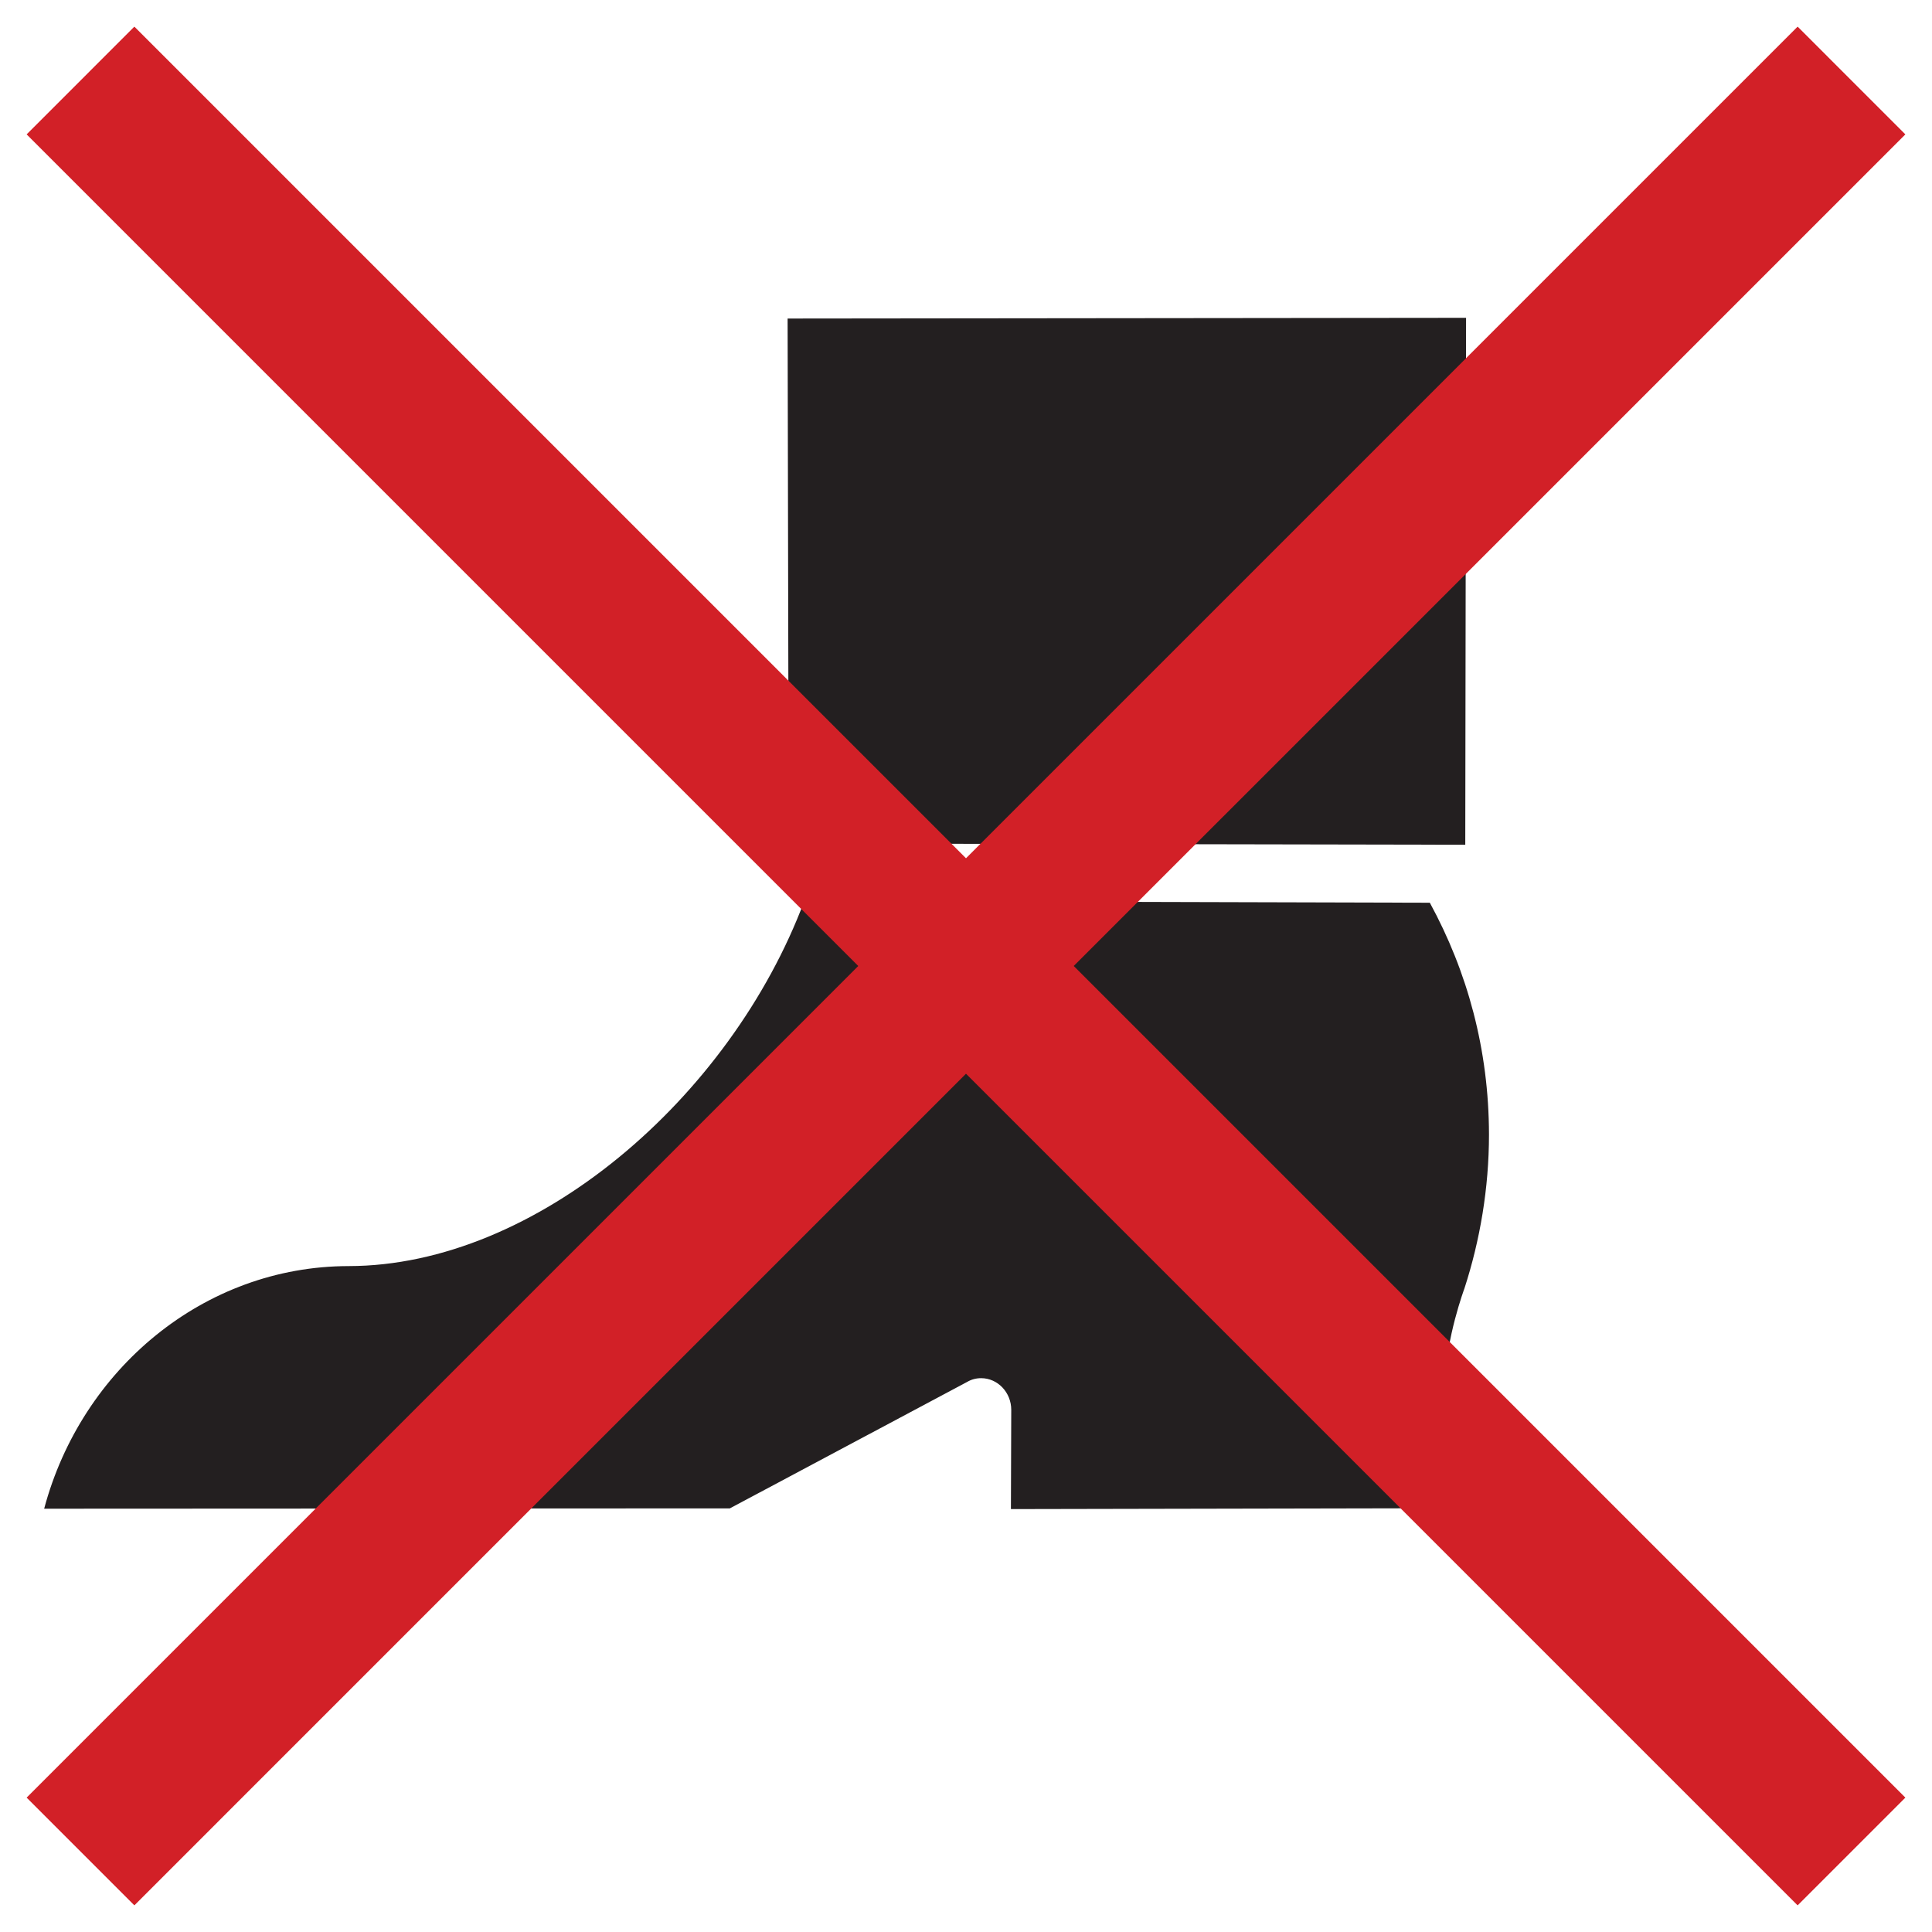 <?xml version="1.0" encoding="UTF-8" standalone="no"?>
<!-- Created with Inkscape (http://www.inkscape.org/) -->

<svg
   xmlns:dc="http://purl.org/dc/elements/1.1/"
   xmlns:cc="http://creativecommons.org/ns#"
   xmlns:rdf="http://www.w3.org/1999/02/22-rdf-syntax-ns#"
   xmlns:svg="http://www.w3.org/2000/svg"
   xmlns="http://www.w3.org/2000/svg"
   xmlns:sodipodi="http://sodipodi.sourceforge.net/DTD/sodipodi-0.dtd"
   xmlns:inkscape="http://www.inkscape.org/namespaces/inkscape"
   id="svg2"
   version="1.1"
   inkscape:version="0.48+devel r12701"
   width="290.163"
   height="290.163"
   xml:space="preserve"
   viewBox="0 0 290.163 290.163"
   sodipodi:docname="no_foot_in_this_area_2.svg">
<defs
     id="defs6"><clipPath
       clipPathUnits="userSpaceOnUse"
       id="clipPath18"><path
         d="M 0,3006.66 0,0 l 3006.66,0 0,3006.66"
         id="path20"
         inkscape:connector-curvature="0" /></clipPath></defs><sodipodi:namedview
     pagecolor="#ffffff"
     bordercolor="#666666"
     borderopacity="1"
     objecttolerance="10"
     gridtolerance="10"
     guidetolerance="10"
     inkscape:pageopacity="0"
     inkscape:pageshadow="2"
     inkscape:window-width="1206"
     inkscape:window-height="982"
     id="namedview4"
     showgrid="false"
     fit-margin-top="4"
     fit-margin-left="4"
     fit-margin-bottom="4"
     fit-margin-right="4"
     inkscape:zoom="0.62793096"
     inkscape:cx="-26.145167"
     inkscape:cy="145.06763"
     inkscape:window-x="0"
     inkscape:window-y="0"
     inkscape:window-maximized="0"
     inkscape:current-layer="g10" /><g
     id="g10"
     inkscape:groupmode="layer"
     inkscape:label="ink_ext_XXXXXX"
     transform="matrix(1.25,0,0,-1.25,-42.867,333.014)"><g
       id="g12"
       transform="scale(0.1,0.1)"><g
         id="g14"><g
           id="g16"
           clip-path="url(#clipPath18)"><path
             d="M 1309.28,1581.49 C 1220.42,1344.76 986.543,1143.14 761.875,1142.9 587.867,1142.76 440.676,1018.96 395.996,851.398 l 823.834,0.391 285.29,152.021 c 4.88,2.87 10.59,4.42 16.63,4.42 19.99,0 36.21,-17.171 36.21,-38.011 l -0.4,-119.289 522.39,1.039 -0.17,152.241 c 0,50.83 22.72,111.98 22.72,111.98 18.7,57.59 29.46,120.59 29.46,184.71 -0.16,102.21 -25.91,195.71 -71.08,278.58 l -751.6,2.01"
             style="fill:#231f20;fill-opacity:1;fill-rule:nonzero;stroke:none"
             id="path22"
             inkscape:connector-curvature="0" /><path
             d="m 2104.42,2282.25 -0.96,-633.11 -812.91,1.51 -1.31,630.74 815.18,0.86"
             style="fill:#231f20;fill-opacity:1;fill-rule:nonzero;stroke:none"
             id="path24"
             inkscape:connector-curvature="0" /><path
             d="M 2632.24,2502.66 2502.8,2632.11 1503.58,1632.9 504.375,2632.11 374.934,2502.66 1374.14,1503.47 374.934,504.262 504.375,374.809 1503.58,1374.02 2502.8,374.809 l 129.44,129.453 -999.21,999.208 999.21,999.19"
             style="fill:#d22027;fill-opacity:1;fill-rule:nonzero;stroke:none"
             id="path26"
             inkscape:connector-curvature="0" /></g></g></g></g></svg>